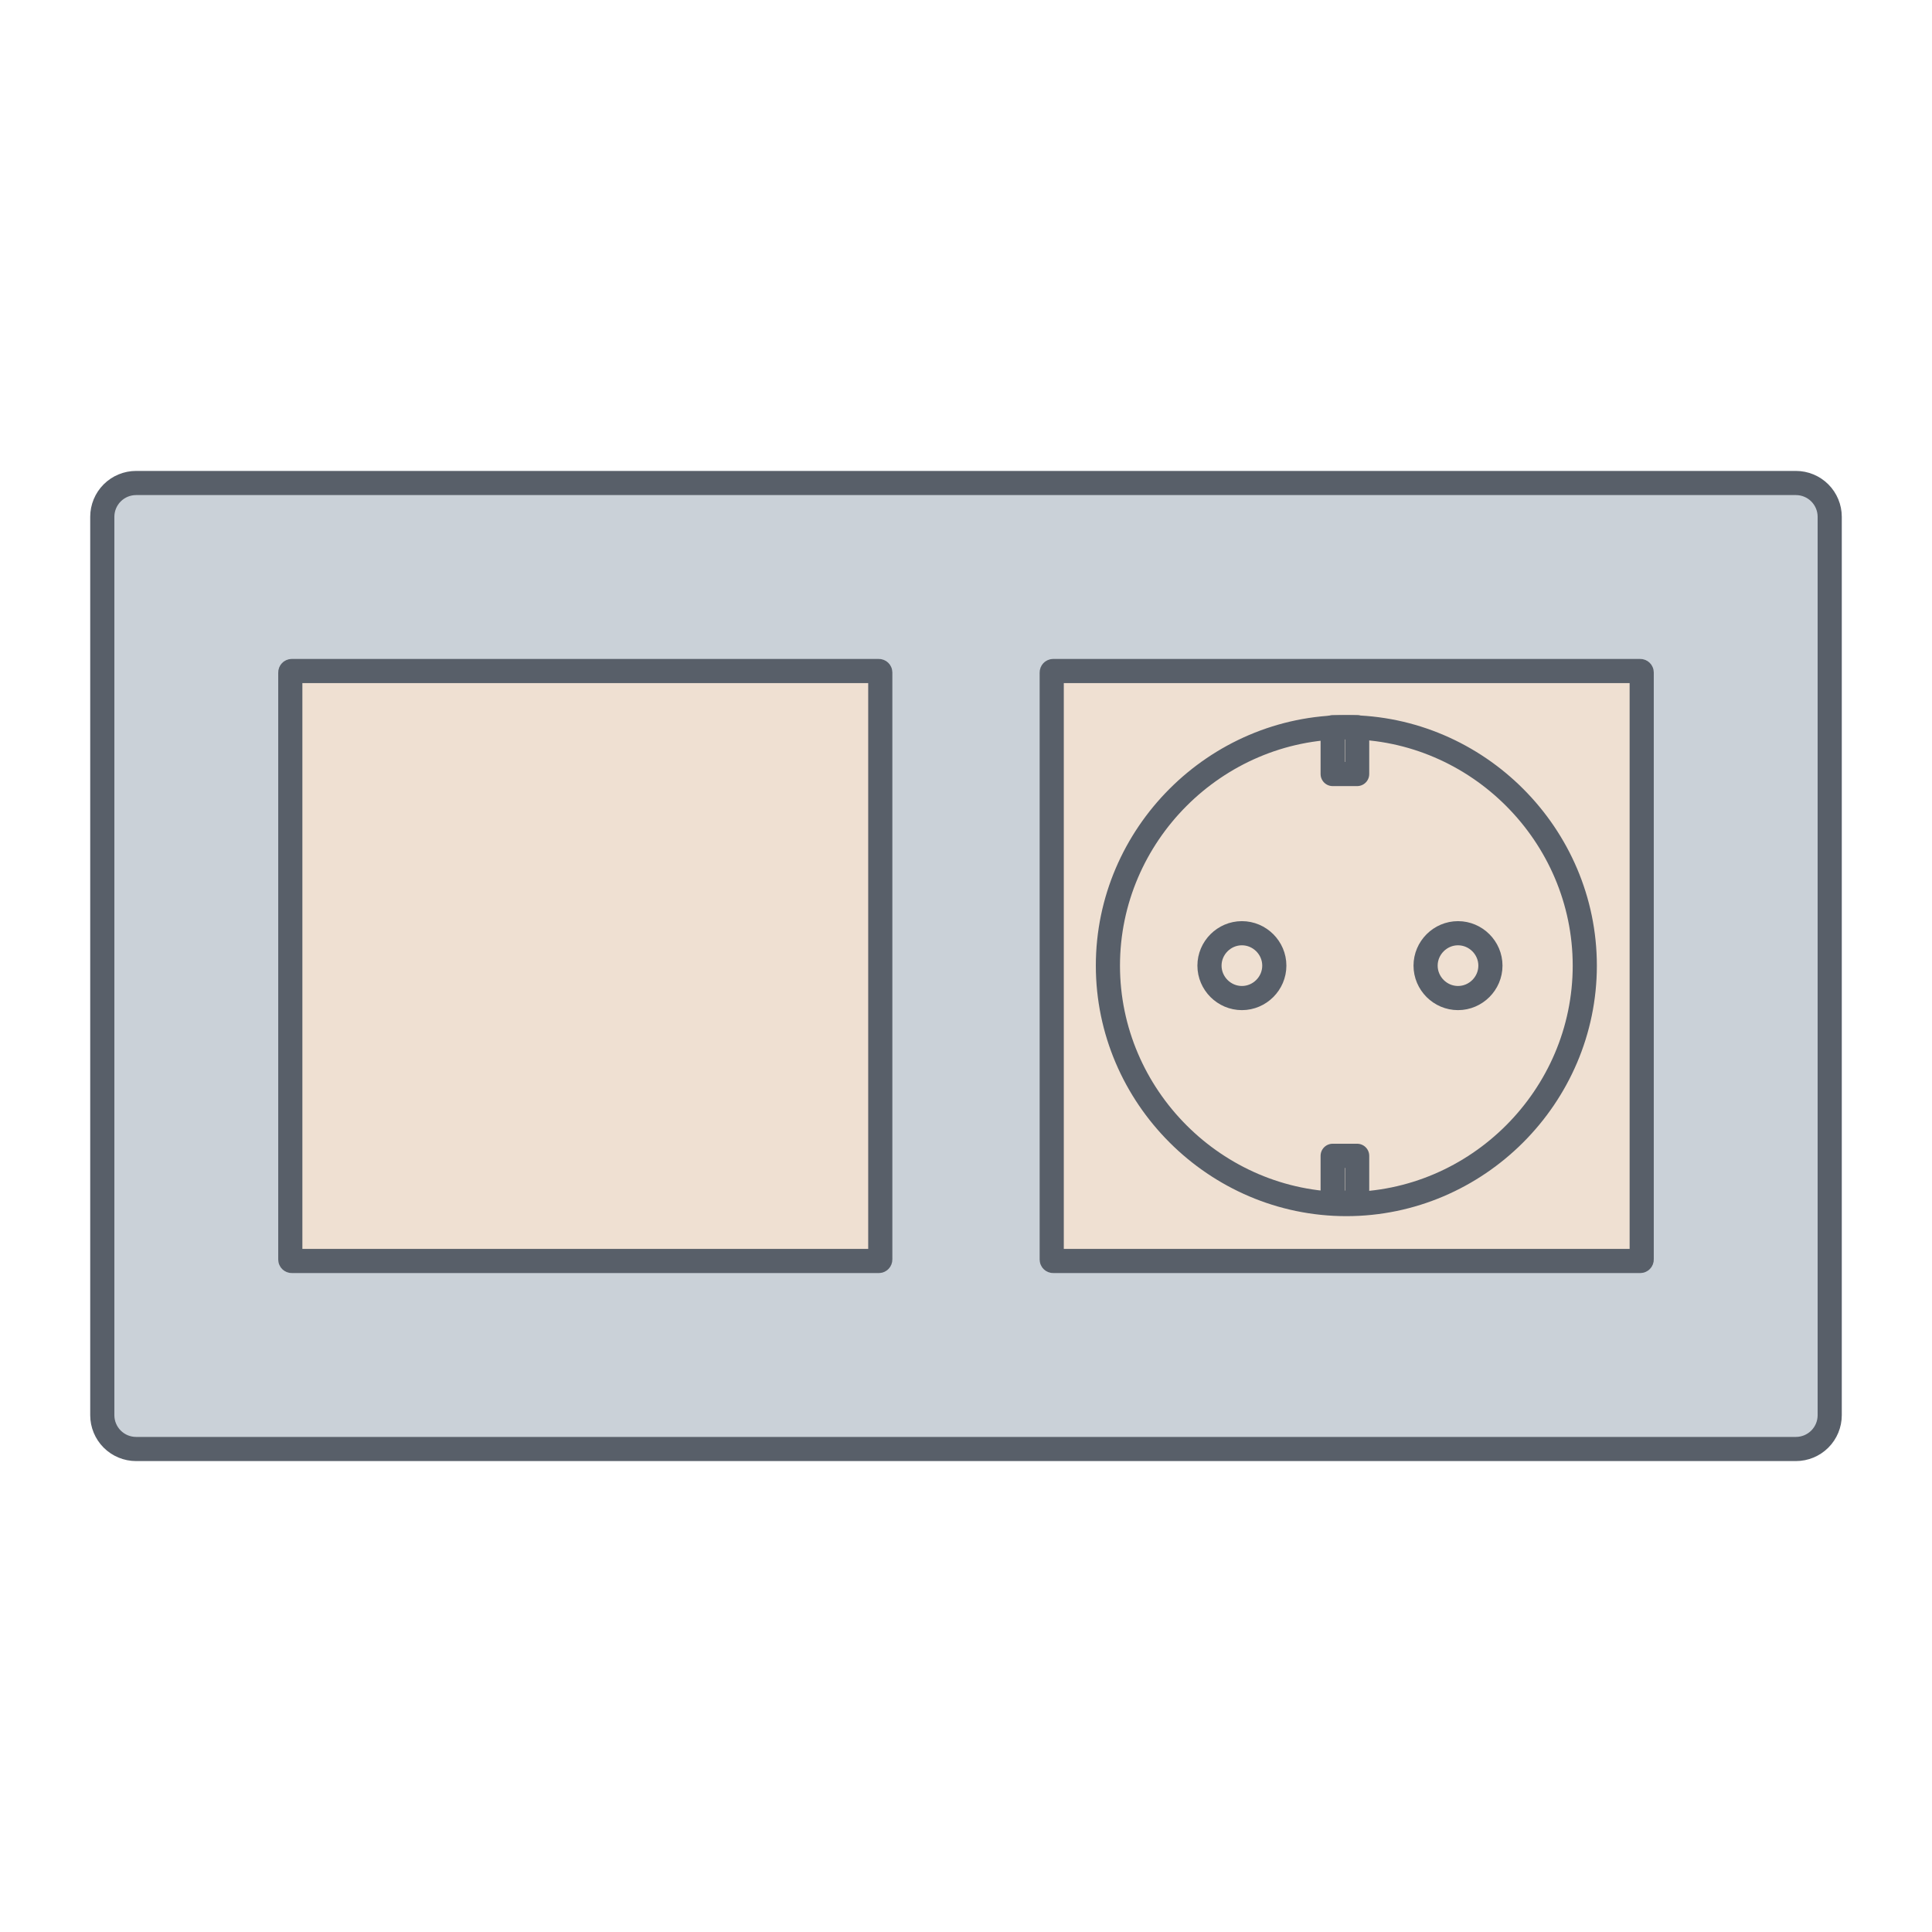 <?xml version="1.0" encoding="UTF-8" standalone="no"?><!DOCTYPE svg PUBLIC "-//W3C//DTD SVG 1.1//EN" "http://www.w3.org/Graphics/SVG/1.1/DTD/svg11.dtd"><svg width="100%" height="100%" viewBox="0 0 400 400" version="1.1" xmlns="http://www.w3.org/2000/svg" xmlns:xlink="http://www.w3.org/1999/xlink" xml:space="preserve" xmlns:serif="http://www.serif.com/" style="fill-rule:evenodd;clip-rule:evenodd;stroke-linejoin:round;stroke-miterlimit:2;"><rect id="Artboard2" x="0" y="0" width="400" height="400" style="fill:none;"/><path d="M371.822,100c1.856,0 3.637,0.738 4.95,2.05c1.312,1.313 2.05,3.093 2.05,4.95c-0,30.919 -0,155.081 -0,186c-0,1.857 -0.738,3.637 -2.05,4.95c-1.313,1.312 -3.094,2.05 -4.95,2.05c-45.446,0 -298.198,-0 -343.644,0c-1.856,-0 -3.637,-0.738 -4.95,-2.05c-1.312,-1.313 -2.05,-3.093 -2.05,-4.95c0,-30.919 0,-155.081 0,-186c0,-1.857 0.738,-3.637 2.05,-4.95c1.313,-1.312 3.094,-2.05 4.95,-2.05c45.446,-0 298.198,-0 343.644,-0Z" style="fill:#cad1d8;stroke:#585f69;stroke-width:5px;"/><path d="M182.252,139.226l0,121.548c0,0.165 -0.134,0.3 -0.3,0.3l-121.548,-0c-0.165,-0 -0.3,-0.135 -0.3,-0.3l0,-121.548c0,-0.165 0.135,-0.3 0.3,-0.3l121.548,0c0.166,0 0.3,0.135 0.3,0.3Z" style="fill:#efe0d2;stroke:#585f69;stroke-width:5px;"/><path d="M339.896,139.226l-0,121.548c-0,0.165 -0.135,0.3 -0.3,0.3l-121.548,-0c-0.166,-0 -0.3,-0.135 -0.3,-0.3l-0,-121.548c-0,-0.165 0.134,-0.3 0.3,-0.3l121.548,0c0.165,0 0.3,0.135 0.3,0.3Z" style="fill:#efe0d2;stroke:#585f69;stroke-width:5px;"/><path d="M263.833,199.925c-0,3.682 -3.03,6.712 -6.711,6.712c-3.682,-0 -6.712,-3.03 -6.712,-6.712c0,-3.681 3.03,-6.711 6.712,-6.711c3.681,0 6.711,3.03 6.711,6.711Z" style="fill:none;fill-rule:nonzero;stroke:#585f69;stroke-width:5px;"/><path d="M328.113,199.925c0,27.082 -22.284,49.366 -49.366,49.366c-27.081,0 -49.366,-22.284 -49.366,-49.366c0,-27.081 22.285,-49.366 49.366,-49.366c0.05,0 0.1,0 0.149,0c27.025,0.082 49.217,22.341 49.217,49.366Z" style="fill:none;fill-rule:nonzero;stroke:#585f69;stroke-width:5px;"/><path d="M308.576,199.925c-0,3.682 -3.03,6.712 -6.712,6.712c-3.681,-0 -6.711,-3.03 -6.711,-6.712c-0,-3.681 3.03,-6.711 6.711,-6.711c3.682,0 6.712,3.03 6.712,6.711Z" style="fill:none;fill-rule:nonzero;stroke:#585f69;stroke-width:5px;"/><rect x="275.913" y="239.299" width="5.071" height="9.694" style="fill:none;stroke:#585f69;stroke-width:5px;"/><rect x="275.913" y="150.559" width="5.071" height="9.694" style="fill:none;stroke:#585f69;stroke-width:5px;"/></svg>